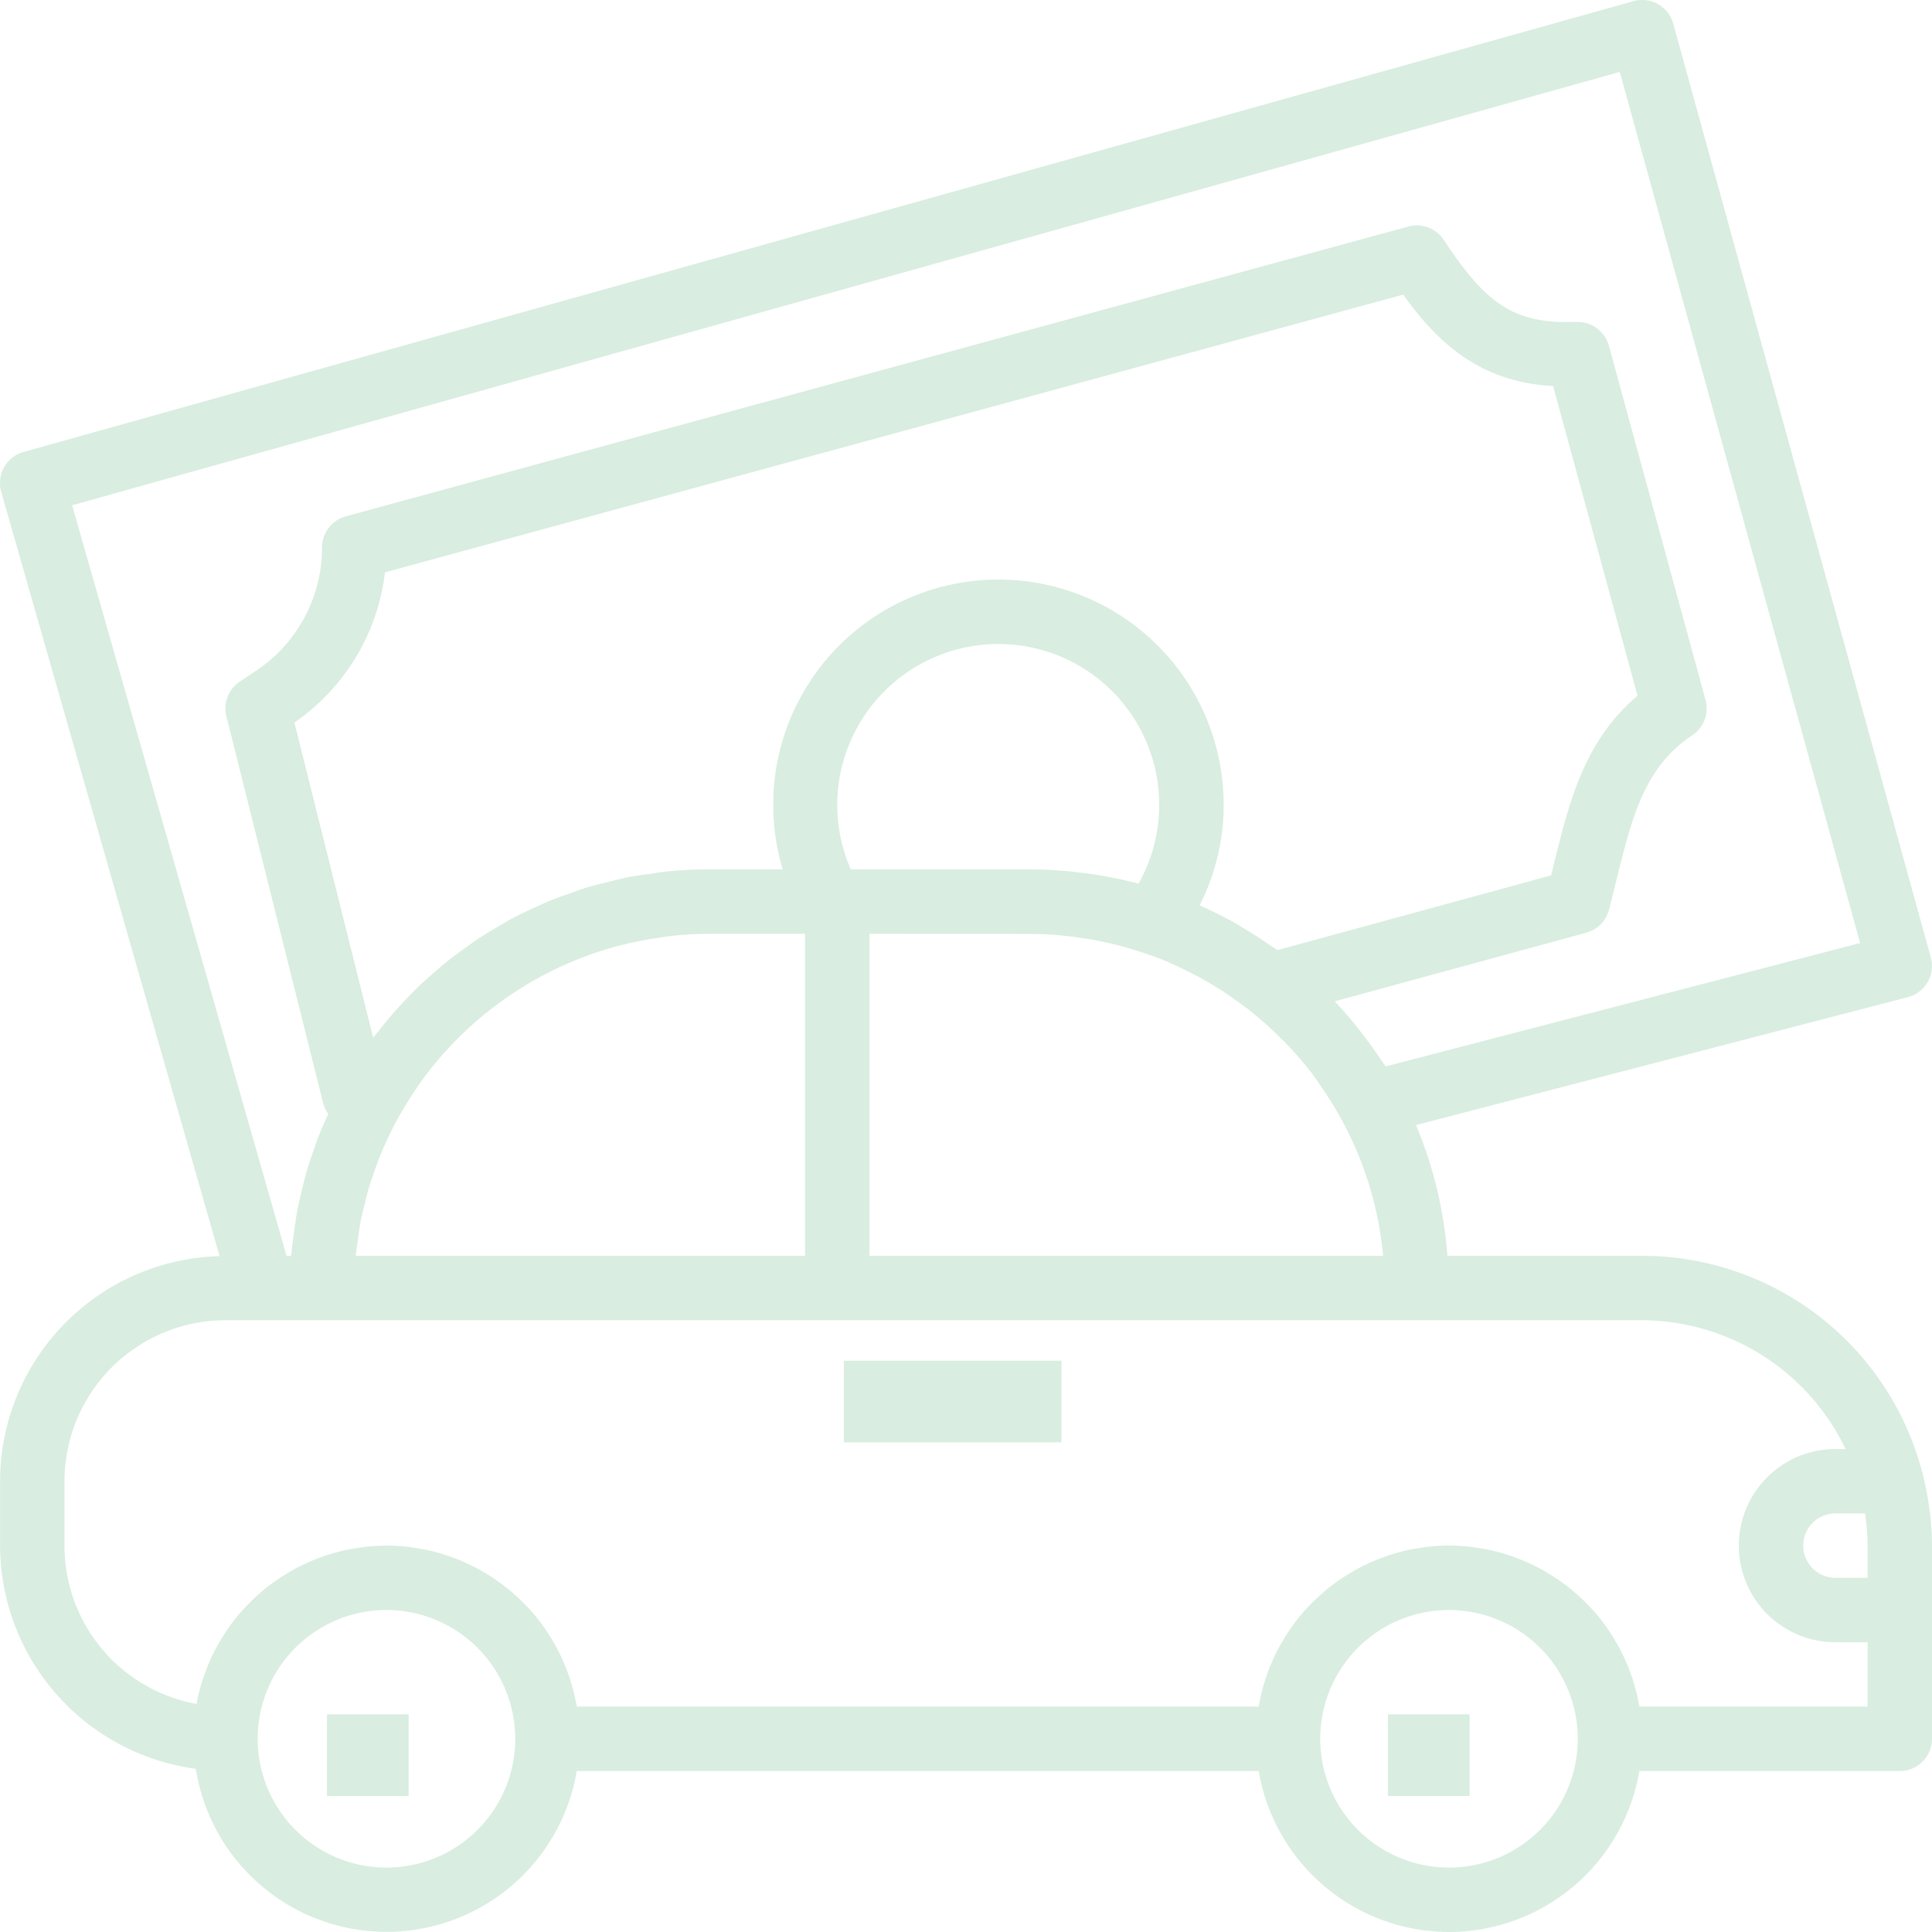 <svg xmlns="http://www.w3.org/2000/svg" width="293" height="293" viewBox="0 0 293 293">
    <defs>
        <style>
            .prefix__cls-2{fill:#56b27b}
        </style>
    </defs>
    <g id="prefix__car_" data-name="car" opacity="0.23" transform="translate(-.432 .08)">
        <path id="prefix__Rectangle" d="M0 0H33.005V12.377H0z" class="prefix__cls-2" transform="translate(128.408 206.282)"/>
        <path id="prefix__Shape" d="M219.751 293a29.317 29.317 0 0 1-28.858-24.416H87.468a29.266 29.266 0 0 1-57.768-.334A34.253 34.253 0 0 1 .013 234.4v-9.768A34.195 34.195 0 0 1 33.3 190.5L.187 74.594a4.888 4.888 0 0 1 .435-3.729 4.822 4.822 0 0 1 2.949-2.318L247.729.179a4.909 4.909 0 0 1 3.718.449 4.869 4.869 0 0 1 2.306 2.956L292.818 145.2a4.885 4.885 0 0 1-3.476 6.024l-74.6 19.4a62.893 62.893 0 0 1 4.761 19.826h29.549a43.938 43.938 0 0 1 42.481 32.888.221.221 0 0 0 .017.034.163.163 0 0 1 .02.044 1.135 1.135 0 0 1 .02.113c.006.039.011.077.02.113a43.7 43.7 0 0 1 .951 4.891c.013.1.03.2.046.3s.034.2.047.3A44.138 44.138 0 0 1 293 234.4v29.3a4.889 4.889 0 0 1-4.884 4.884h-39.5A29.323 29.323 0 0 1 219.751 293zm0-48.833a19.532 19.532 0 1 0 19.533 19.533 19.554 19.554 0 0 0-19.533-19.533zm-161.142 0A19.532 19.532 0 1 0 78.142 263.7a19.554 19.554 0 0 0-19.532-19.533zm0-9.768a28.868 28.868 0 0 1 4.917.449c.081.014.163.025.245.035.117.015.231.03.342.054a28.541 28.541 0 0 1 4.39 1.218l.127.047c.2.074.4.148.6.224a29.658 29.658 0 0 1 3.981 1.913c.145.083.287.17.428.257l.218.133a29.708 29.708 0 0 1 3.625 2.6c.067.056.129.114.191.173s.124.117.191.173a29.678 29.678 0 0 1 3.228 3.272.5.5 0 0 0 .037.041.37.37 0 0 1 .044.051 28.673 28.673 0 0 1 2.633 3.785c.049.084.1.166.151.248.063.1.123.2.18.3A29.356 29.356 0 0 1 86 253.4l.086.231c.068.183.132.354.193.53a29.75 29.75 0 0 1 1.133 4.331 1.535 1.535 0 0 0 .042.157 1.328 1.328 0 0 1 .044.169H190.86a1.175 1.175 0 0 1 .042-.159 1.2 1.2 0 0 0 .043-.168 28.688 28.688 0 0 1 1.133-4.331c.1-.281.195-.543.279-.761a29.378 29.378 0 0 1 1.868-4.033c.062-.114.13-.223.2-.333.045-.071.087-.14.129-.209a28.6 28.6 0 0 1 2.63-3.788.5.5 0 0 1 .042-.046.527.527 0 0 0 .044-.047 29.593 29.593 0 0 1 3.228-3.272c.07-.06.137-.124.2-.188s.115-.109.174-.161a29.243 29.243 0 0 1 3.629-2.6l.215-.131c.146-.09.287-.176.432-.259a29.288 29.288 0 0 1 3.985-1.916c.167-.068.337-.128.509-.189l.219-.078a28.731 28.731 0 0 1 4.39-1.222c.1-.017.194-.03.292-.043s.2-.026.292-.043a27.349 27.349 0 0 1 9.835 0c.087.015.175.026.262.037.112.014.22.028.325.048a28.975 28.975 0 0 1 4.39 1.222l.2.071c.179.064.357.128.53.2a29.6 29.6 0 0 1 3.978 1.916c.148.084.289.171.43.258l.216.132a30.067 30.067 0 0 1 3.629 2.6c.059.052.116.106.172.159s.137.129.207.19a29.706 29.706 0 0 1 3.231 3.272.373.373 0 0 0 .044.051.511.511 0 0 1 .037.041 28.967 28.967 0 0 1 2.633 3.785c.057.1.118.2.18.3l.151.248a28.957 28.957 0 0 1 1.864 4.03l.086.231c.066.175.131.35.193.53a29.2 29.2 0 0 1 1.133 4.331c.011.047.025.093.04.139a1.406 1.406 0 0 1 .049.188h34.585v-9.764h-4.88a14.65 14.65 0 1 1 0-29.3h1.538a34.38 34.38 0 0 0-30.838-19.536H34.193a24.444 24.444 0 0 0-24.416 24.411v9.769a24.4 24.4 0 0 0 20.011 24.015.615.615 0 0 1 .025-.095.535.535 0 0 0 .027-.106 29.127 29.127 0 0 1 1.192-4.323c.093-.26.182-.509.279-.765a30.216 30.216 0 0 1 1.876-3.933c.083-.147.17-.287.256-.428l.134-.218a28.73 28.73 0 0 1 2.57-3.621c.045-.052.092-.1.139-.152s.1-.1.139-.152a29.942 29.942 0 0 1 3.124-3.12c.042-.037.082-.075.122-.112.058-.054.112-.1.168-.152a28.868 28.868 0 0 1 3.636-2.574l.04-.025c.2-.126.389-.246.591-.361a29.005 29.005 0 0 1 3.944-1.878c.273-.106.52-.2.754-.279a29.337 29.337 0 0 1 4.331-1.192c.12-.021.241-.039.362-.057l.262-.04a29.35 29.35 0 0 1 4.851-.432zm219.742-4.884a4.884 4.884 0 1 0 0 9.768h4.88V234.4a32.4 32.4 0 0 0-.36-4.706l-.015-.089-.015-.089zm-32.7-218.61L10.936 76.63l32.52 113.825h.695c.01-.146.031-.291.051-.431s.038-.262.049-.394c.067-.751.171-1.5.271-2.226l.082-.6c.148-1.1.3-2.225.513-3.346.147-.79.334-1.576.516-2.335l.1-.439c.223-.952.5-2.076.825-3.2.266-.892.554-1.742.877-2.682.389-1.156.756-2.16 1.122-3.068s.753-1.768 1.114-2.563l.032-.079c.025-.063.051-.125.079-.185a4.788 4.788 0 0 1-.795-1.69l-14.652-58.6a4.883 4.883 0 0 1 2.028-5.244l2.462-1.642a22.44 22.44 0 0 0 10.017-18.713 4.9 4.9 0 0 1 3.6-4.713l161.144-43.949a4.816 4.816 0 0 1 1.275-.172 4.874 4.874 0 0 1 4.069 2.173c5.752 8.627 9.778 12.476 18.425 12.476h1.928a4.9 4.9 0 0 1 4.717 3.6l14.652 53.717a4.882 4.882 0 0 1-2 5.348c-7.281 4.853-9.15 12.412-11.515 21.982l-1.109 4.444a4.894 4.894 0 0 1-3.454 3.525l-38.166 10.411c.6.637 1.168 1.259 1.675 1.842.823.94 1.66 1.968 2.559 3.142.8 1.041 1.836 2.425 2.793 3.9.1.146.206.287.31.423.136.179.277.365.4.561l71.955-18.709-36.451-132.114zm-113.8 130.713v48.833h77.906a53.028 53.028 0 0 0-6.938-21.787c-.756-1.32-1.6-2.643-2.5-3.933-.134-.193-.264-.388-.394-.582-.231-.347-.462-.693-.709-1.022a52.464 52.464 0 0 0-3.688-4.368c-.511-.555-1.058-1.087-1.587-1.6l-.17-.165c-.931-.909-1.934-1.819-2.982-2.7-.172-.143-.342-.288-.512-.432-.276-.235-.559-.476-.847-.7s-.58-.434-.865-.638c-.16-.114-.316-.225-.472-.339-1.3-.96-2.319-1.66-3.3-2.269-.465-.3-.933-.582-1.452-.891-.2-.115-.4-.227-.6-.339l-.158-.088c-1.385-.781-2.793-1.5-4.186-2.128l-.372-.174c-.383-.18-.779-.365-1.177-.532l-.022-.008a.17.17 0 0 0-.026-.01c-1.452-.6-3.02-1.149-4.936-1.731-.724-.223-1.433-.437-2.139-.617-1.713-.444-3.473-.808-5.229-1.081-.437-.072-.9-.139-1.37-.2l-.221-.026-.221-.026a52.772 52.772 0 0 0-6.422-.435zm-24.412 0a51.948 51.948 0 0 0-6.436.427c-.129.016-.259.035-.388.055l-.258.038c-.116.017-.232.036-.346.055-.156.025-.311.05-.467.072a54.137 54.137 0 0 0-5.389 1.085c-.3.074-.594.149-.891.23a53.892 53.892 0 0 0-18.058 8.888l-.04.03-.1.074a54.485 54.485 0 0 0-5.166 4.442.332.332 0 0 0-.034.033l-.021.022a53.572 53.572 0 0 0-4.6 5.122.917.917 0 0 0-.078.1 53.971 53.971 0 0 0-3.788 5.534c-.067.115-.137.227-.206.34s-.14.225-.206.34l-.17.295c-.315.547-.64 1.112-.937 1.681-.411.791-.787 1.589-1.226 2.544l-.227.5c-.234.509-.476 1.035-.69 1.565-.334.811-.628 1.653-.913 2.467l-.087.248c-.073.214-.148.428-.223.642-.169.482-.341.973-.49 1.468-.269.9-.493 1.835-.709 2.738l-.042.174-.15.6c-.125.5-.252 1-.356 1.512-.191.975-.326 1.986-.456 2.964l-.027.2c-.032.236-.068.471-.1.705-.067.435-.135.878-.178 1.326-.006.052-.006.1-.007.158s0 .109-.008.161h68.119v-48.835zM212.81 44.681L58.383 86.8a32.227 32.227 0 0 1-13.738 22.775l11.948 47.795c.181-.245.381-.483.575-.713.132-.156.264-.313.391-.472.6-.775 1.169-1.469 1.731-2.121.628-.733 1.3-1.474 1.987-2.2q.128-.139.256-.267c.535-.565 1.172-1.229 1.838-1.872.834-.81 1.686-1.562 2.41-2.191l.237-.206c.592-.515 1.2-1.047 1.824-1.543.811-.649 1.639-1.256 2.633-1.968l.479-.344c.555-.4 1.129-.812 1.712-1.2.928-.613 1.906-1.183 2.852-1.734l.408-.241c.614-.365 1.249-.742 1.892-1.081.881-.47 1.8-.9 2.692-1.308l.376-.174c.249-.114.5-.231.745-.347.533-.25 1.085-.509 1.643-.741.52-.215 1.057-.41 1.577-.6.247-.089.494-.179.74-.271l.107-.036c.07-.023.138-.045.205-.072l.285-.1.38-.132c.256-.09.511-.182.765-.275.538-.2 1.094-.4 1.656-.568.774-.234 1.576-.429 2.352-.619h.02l.74-.182.384-.1c.229-.059.458-.117.689-.17s.471-.115.706-.174c.346-.088.7-.179 1.062-.253 1.168-.235 2.384-.4 3.56-.552l.429-.057c.207-.028.413-.062.619-.1.252-.042.512-.085.77-.116.1-.012.208-.027.313-.042.152-.022.31-.045.467-.058a62.981 62.981 0 0 1 6.34-.323h11.26a34.155 34.155 0 1 1 66.875-9.768 33.66 33.66 0 0 1-3.647 15.224c1.392.616 2.74 1.271 4 1.942.108.057.217.111.325.165.155.077.307.153.455.236.3.162.591.341.875.514.2.119.387.236.581.348.864.507 1.7 1.022 2.481 1.53.747.482 1.4.923 2.006 1.348.164.114.337.219.505.319.2.119.4.242.594.383l41.482-11.324.4-1.63.007-.026c2.392-9.66 4.651-18.784 12.707-25.593l-12.81-46.969c-11.7-.611-18.053-7.352-22.726-13.865zm-61.423 52.985a24.442 24.442 0 0 0-24.413 24.416 24.181 24.181 0 0 0 2.058 9.768h27.239c1.77 0 3.663.094 5.957.3.329.031.66.073.981.114.183.024.363.047.542.068l.249.028c.312.034.632.07.944.114 1.168.153 2.317.36 3.287.542l.25.048c.4.078.823.159 1.235.249.931.2 1.7.374 2.407.557.091.024.181.05.271.076s.18.052.271.076a24.386 24.386 0 0 0-21.278-36.353z" class="prefix__cls-2" transform="translate(.432 -.08)"/>
        <path id="prefix__Rectangle-2" d="M0 0H12.377V12.377H0z" class="prefix__cls-2" data-name="Rectangle" transform="translate(210.92 259.915)"/>
        <path id="prefix__Rectangle-3" d="M0 0H12.377V12.377H0z" class="prefix__cls-2" data-name="Rectangle" transform="translate(50.021 259.915)"/>
    </g>
</svg>
